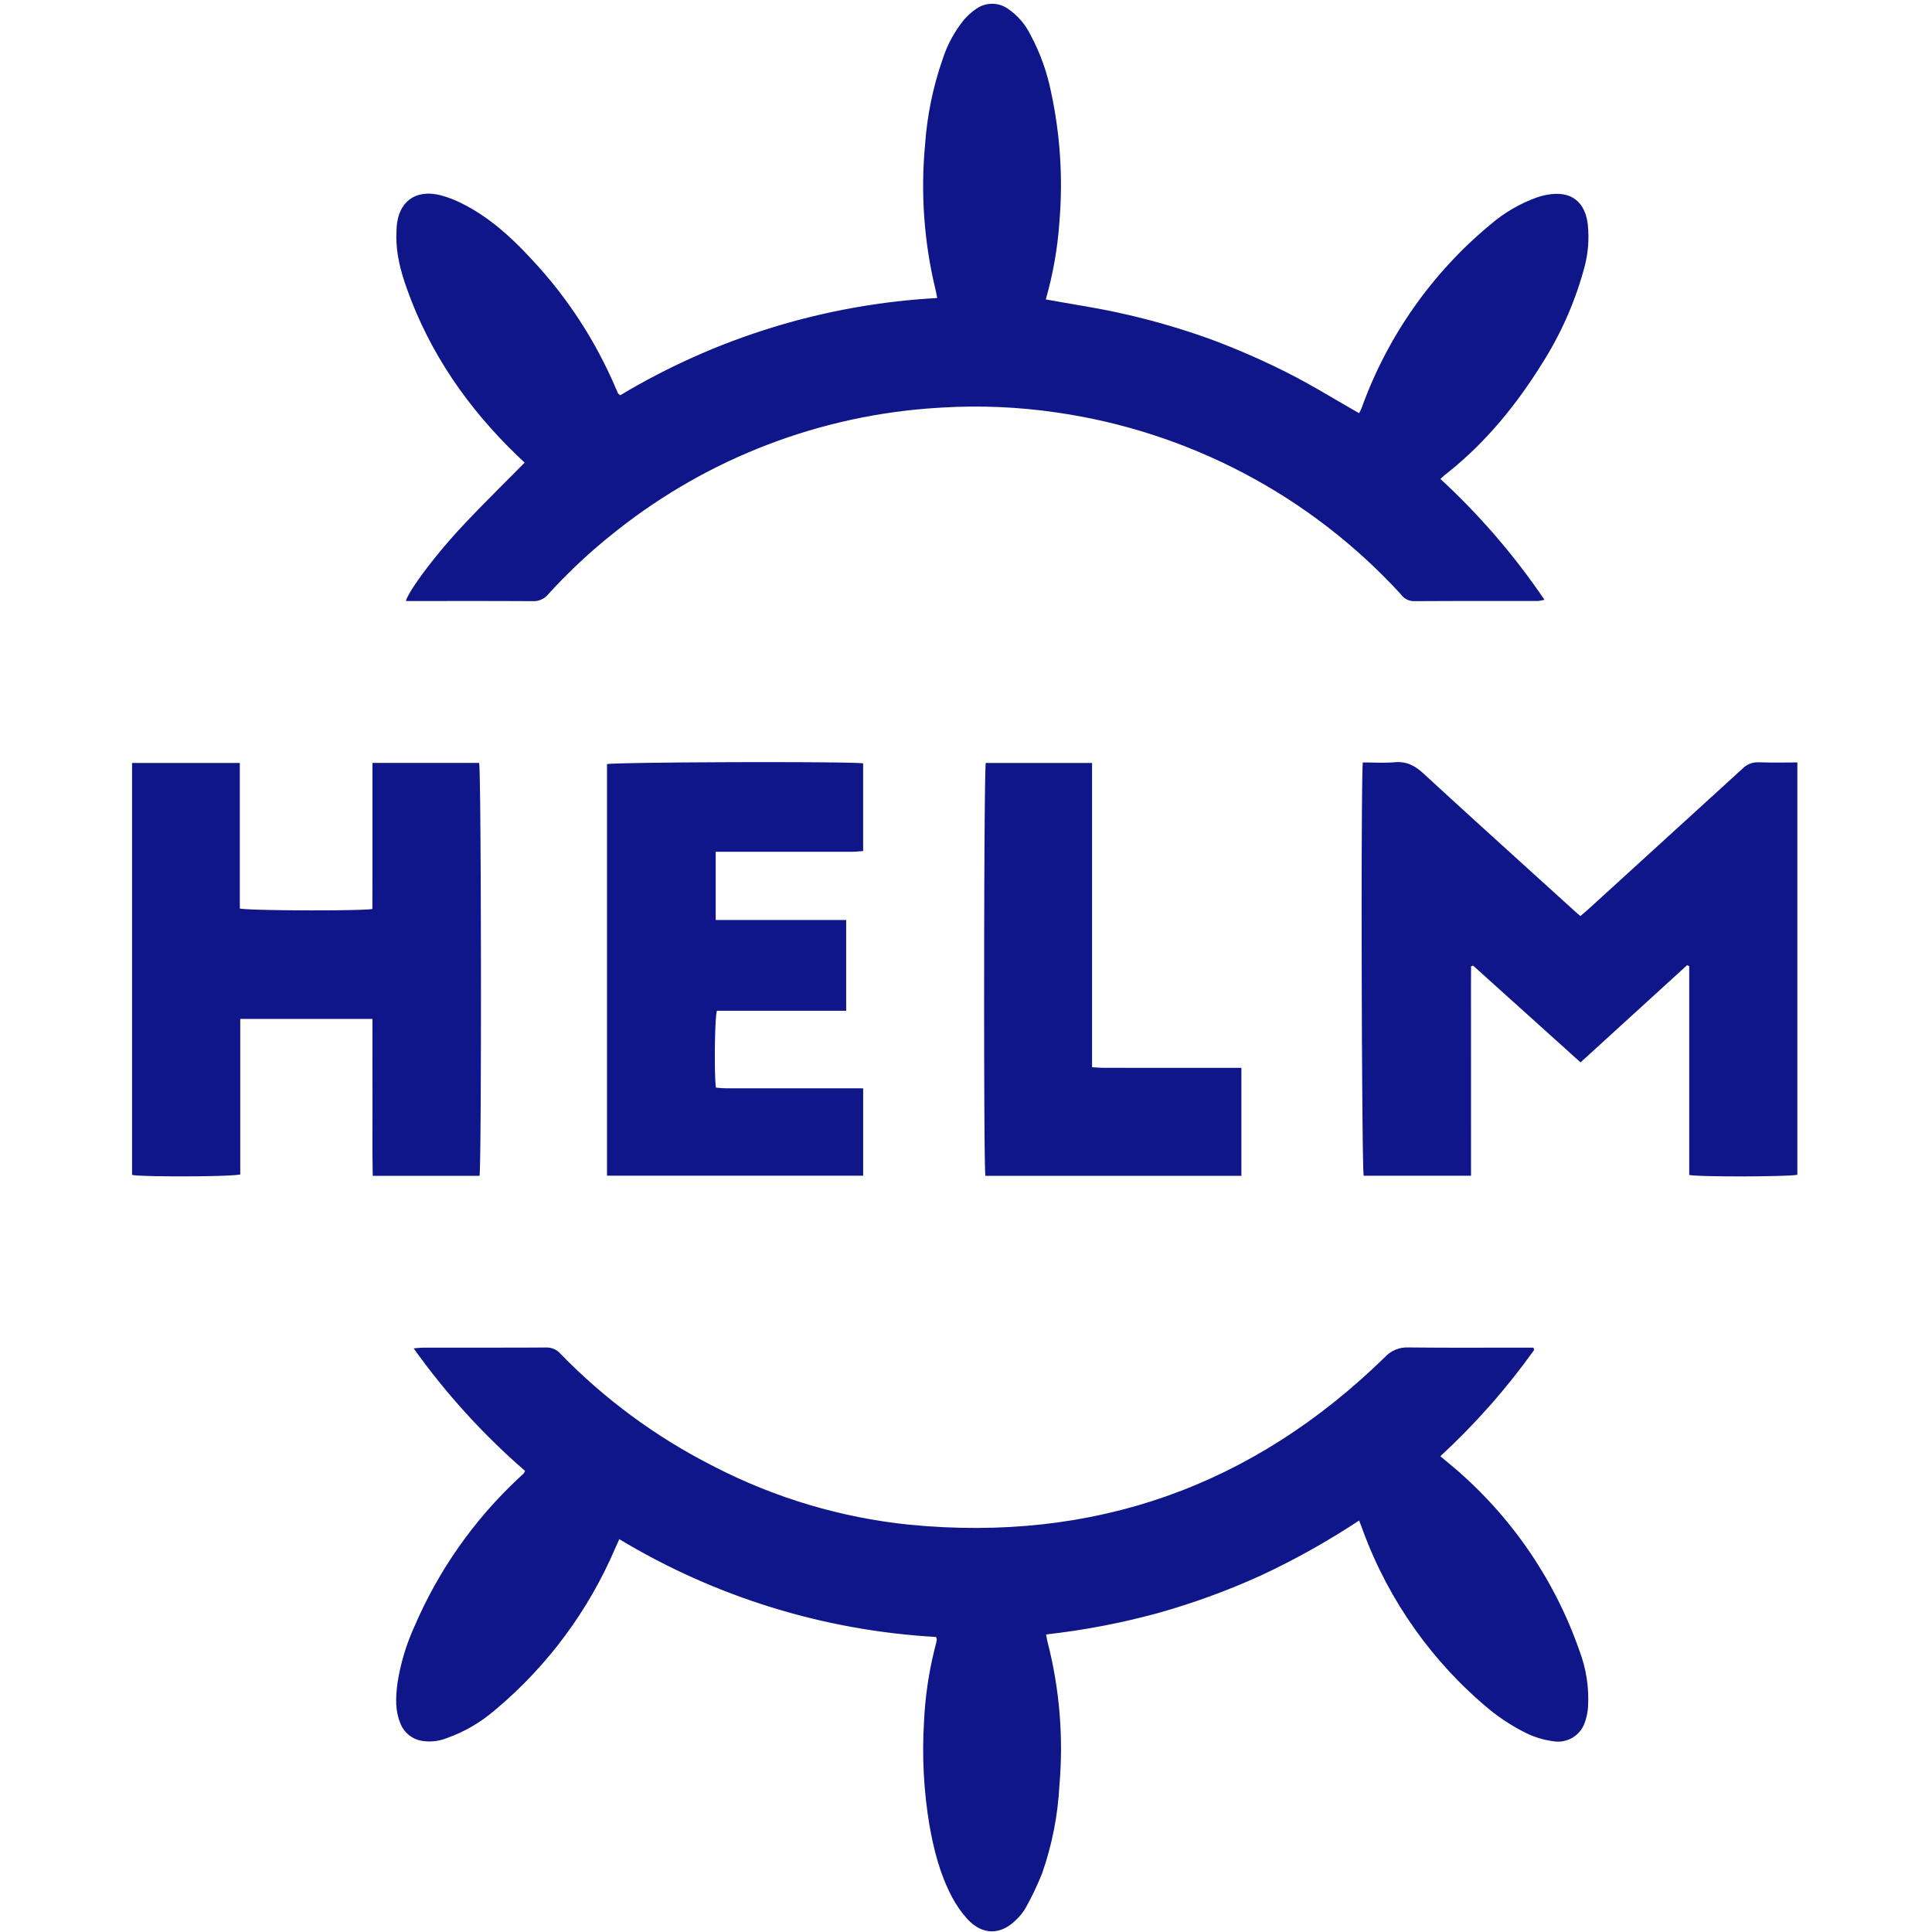 <svg width="78" height="78" viewBox="0 0 78 78" fill="none" xmlns="http://www.w3.org/2000/svg">
<path d="M20.968 18.476L21.181 18.677C21.003 18.859 20.825 19.038 20.648 19.216L20.119 19.746C19.593 20.274 19.078 20.796 18.58 21.334L18.477 21.445L18.376 21.558L18.276 21.67L18.176 21.783L18.03 21.952L17.934 22.064L17.839 22.176L17.747 22.288L17.656 22.398L17.567 22.508L17.438 22.67L17.314 22.828L17.235 22.932L17.158 23.033L17.048 23.181C17.042 23.189 17.036 23.198 17.03 23.206C17.025 23.214 17.019 23.221 17.013 23.229L16.912 23.37L16.849 23.46L16.761 23.589L16.68 23.711L16.631 23.788L16.586 23.861L16.545 23.93L16.509 23.994L16.476 24.054C16.466 24.073 16.456 24.092 16.448 24.11L16.424 24.16C16.407 24.201 16.394 24.236 16.387 24.265L18.645 24.264C19.604 24.263 20.564 24.264 21.523 24.27C21.759 24.279 21.985 24.177 22.133 23.993C22.956 23.086 23.853 22.249 24.815 21.49L24.93 21.398C28.633 18.475 33.142 16.753 37.853 16.465L38.053 16.453C39.583 16.363 41.119 16.429 42.637 16.65C47.991 17.414 52.914 20.013 56.566 24.003C56.681 24.166 56.867 24.265 57.067 24.27C58.187 24.263 59.307 24.263 60.427 24.263C60.981 24.264 61.535 24.264 62.089 24.263C62.178 24.254 62.268 24.238 62.355 24.216C61.147 22.434 59.737 20.797 58.154 19.337C58.163 19.329 58.172 19.321 58.18 19.314L58.243 19.254L58.294 19.207C58.298 19.203 58.302 19.2 58.306 19.196C58.312 19.191 58.319 19.186 58.325 19.181L58.446 19.086C60.007 17.843 61.243 16.316 62.289 14.627L62.37 14.497C63.091 13.327 63.635 12.057 63.984 10.727C64.12 10.193 64.161 9.639 64.106 9.091C64.033 8.347 63.618 7.725 62.628 7.838C62.43 7.861 62.235 7.906 62.047 7.971C61.364 8.217 60.731 8.586 60.18 9.059C57.819 11.013 56.024 13.563 54.982 16.446C54.969 16.481 54.954 16.515 54.939 16.547L54.892 16.64L54.871 16.683C54.621 16.541 54.373 16.397 54.128 16.253L53.638 15.967C53.067 15.634 52.499 15.31 51.914 15.018C50.9 14.508 49.857 14.056 48.791 13.665C47.733 13.287 46.655 12.97 45.562 12.716C44.922 12.564 44.275 12.446 43.623 12.333L42.783 12.188C42.596 12.156 42.409 12.123 42.221 12.088C42.516 11.062 42.7 10.008 42.773 8.943C42.918 7.198 42.805 5.441 42.437 3.729C42.276 2.92 41.996 2.138 41.606 1.411C41.397 0.982 41.079 0.615 40.683 0.347C40.3 0.084 39.794 0.088 39.414 0.356C39.228 0.481 39.06 0.631 38.915 0.802C38.529 1.279 38.236 1.824 38.05 2.409C37.665 3.518 37.428 4.675 37.347 5.847C37.164 7.802 37.305 9.775 37.767 11.684L37.777 11.729C37.784 11.759 37.79 11.789 37.797 11.821L37.826 11.975L37.837 12.032C33.315 12.281 28.922 13.629 25.039 15.959C25.033 15.954 25.027 15.949 25.022 15.944L24.966 15.897C24.959 15.89 24.954 15.884 24.95 15.877C24.927 15.833 24.907 15.788 24.889 15.741C24.068 13.791 22.906 12.002 21.457 10.46L21.375 10.372C20.582 9.522 19.718 8.75 18.666 8.223C18.378 8.073 18.074 7.957 17.761 7.876C16.765 7.635 16.084 8.149 16.014 9.167C16.011 9.212 16.009 9.258 16.008 9.303C16.007 9.333 16.007 9.362 16.005 9.392L16.002 9.49C15.987 10.243 16.178 10.958 16.428 11.66C17.36 14.277 18.902 16.491 20.895 18.406C20.92 18.429 20.944 18.453 20.968 18.476Z" fill="#0F1689"/>
<path d="M58.15 58.792C59.556 57.496 60.825 56.058 61.938 54.501L61.91 54.408H61.51C61.251 54.408 60.993 54.408 60.735 54.408L59.187 54.411C58.412 54.411 57.638 54.409 56.864 54.4C56.507 54.382 56.16 54.523 55.917 54.786C50.555 60.023 44.152 62.279 36.708 61.556C33.968 61.274 31.305 60.482 28.856 59.222L28.699 59.142C26.446 57.989 24.397 56.474 22.632 54.659C22.486 54.489 22.271 54.395 22.047 54.402L21.05 54.407C20.224 54.41 19.399 54.409 18.573 54.409C18.07 54.409 17.567 54.408 17.064 54.409C17.018 54.409 16.972 54.412 16.921 54.417L16.75 54.433L16.7 54.437C17.998 56.258 19.508 57.919 21.198 59.385C21.182 59.421 21.163 59.456 21.14 59.488C21.116 59.511 21.092 59.534 21.068 59.557L20.922 59.693C19.129 61.371 17.703 63.402 16.734 65.659C16.407 66.375 16.178 67.132 16.053 67.91L16.036 68.044C15.973 68.558 15.956 69.074 16.162 69.571L16.177 69.611C16.325 69.96 16.64 70.213 17.015 70.28C17.362 70.339 17.718 70.301 18.044 70.17C18.741 69.923 19.386 69.55 19.947 69.07L20.059 68.977C22.127 67.227 23.761 65.019 24.829 62.527C24.838 62.507 24.847 62.487 24.856 62.466L25.003 62.141C28.881 64.478 33.272 65.834 37.793 66.089C37.795 66.097 37.797 66.104 37.799 66.111L37.816 66.171C37.821 66.186 37.822 66.196 37.82 66.206C37.804 66.291 37.784 66.376 37.762 66.46L37.718 66.635C37.489 67.572 37.351 68.528 37.306 69.491C37.219 70.888 37.291 72.291 37.521 73.671C37.699 74.683 37.95 75.675 38.435 76.588C38.603 76.908 38.81 77.206 39.053 77.475C39.666 78.141 40.416 78.136 41.045 77.487C41.19 77.349 41.314 77.191 41.414 77.017C41.662 76.571 41.882 76.11 42.072 75.636C42.473 74.492 42.708 73.296 42.771 72.085C42.939 70.154 42.781 68.207 42.302 66.328L42.291 66.284C42.284 66.254 42.277 66.224 42.271 66.193L42.253 66.095L42.233 65.987C43.743 65.819 45.237 65.534 46.704 65.136C48.147 64.735 49.557 64.221 50.92 63.6C52.289 62.961 53.61 62.221 54.871 61.387L54.965 61.629L55.033 61.816C56.078 64.645 57.856 67.147 60.188 69.062C60.637 69.419 61.123 69.727 61.638 69.981C61.975 70.142 62.336 70.249 62.706 70.298C63.275 70.398 63.829 70.057 63.995 69.504L64.018 69.433C64.069 69.266 64.101 69.095 64.113 68.921C64.16 68.145 64.042 67.369 63.766 66.643C62.727 63.666 60.885 61.034 58.444 59.037L58.15 58.792Z" fill="#0F1689"/>
<path d="M55.311 30.785C55.214 30.784 55.117 30.782 55.019 30.782C55.019 30.791 55.018 30.802 55.017 30.815L55.012 30.905L55.008 31.029L55.004 31.183L54.998 31.471L54.992 31.95L54.985 32.688L54.979 33.747L54.975 34.748L54.973 36.517L54.974 37.929L54.978 40.094L54.985 41.974L54.994 43.508L55.006 45.053L55.015 45.867L55.022 46.417L55.029 46.762L55.035 47.044L55.039 47.196L55.044 47.315C55.048 47.401 55.052 47.453 55.056 47.467H59.389L59.388 39.718L59.39 39.014L59.473 38.984L63.811 42.891L68.113 38.967L68.198 39.007V47.437L68.235 47.443C68.242 47.444 68.25 47.445 68.258 47.446L68.311 47.451L68.373 47.456L68.485 47.463L68.615 47.47L68.815 47.477L68.982 47.482L69.162 47.485L69.419 47.489L69.761 47.493L70.045 47.494L70.479 47.494L70.909 47.491L71.387 47.484L71.699 47.478L71.977 47.469L72.213 47.46L72.33 47.453L72.397 47.448L72.455 47.443L72.502 47.438L72.539 47.433C72.545 47.432 72.55 47.431 72.554 47.43C72.558 47.429 72.561 47.428 72.564 47.427V30.782C72.497 30.782 72.431 30.782 72.365 30.783L71.971 30.786C71.646 30.788 71.328 30.789 71.01 30.776L70.966 30.775C70.733 30.774 70.509 30.868 70.346 31.036C68.281 32.922 66.214 34.807 64.146 36.689C64.103 36.729 64.058 36.767 64.013 36.806L63.804 36.984L63.626 36.828L63.508 36.723L62.467 35.779C62.306 35.633 62.144 35.487 61.983 35.341C60.471 33.971 58.959 32.601 57.458 31.218C57.113 30.901 56.774 30.731 56.301 30.774L56.162 30.784C55.975 30.795 55.788 30.794 55.598 30.791L55.311 30.785Z" fill="#0F1689"/>
<path d="M19.344 30.801H15.037L15.037 35.264C15.037 35.385 15.036 35.505 15.036 35.626L15.033 36.698L14.998 36.703C14.992 36.704 14.984 36.705 14.977 36.706L14.927 36.711L14.833 36.718L14.719 36.724L14.488 36.733L14.212 36.74L13.899 36.746L13.556 36.751L13.189 36.753L12.574 36.755L12.104 36.753L11.641 36.749L11.343 36.746L10.854 36.737L10.48 36.728L10.313 36.722L10.162 36.717L9.987 36.708L9.878 36.701L9.79 36.694L9.744 36.689L9.707 36.683C9.697 36.681 9.689 36.68 9.682 36.678V30.803H5.332V47.433C5.341 47.436 5.352 47.438 5.366 47.44L5.411 47.446C5.415 47.446 5.419 47.447 5.424 47.447C5.428 47.448 5.433 47.448 5.438 47.449L5.534 47.457L5.611 47.462L5.698 47.466L5.843 47.472L6.064 47.479L6.31 47.485L6.717 47.49L7.081 47.493L7.455 47.493L7.906 47.49L8.342 47.485L8.616 47.479L8.809 47.474L9.047 47.466L9.207 47.459L9.393 47.449L9.472 47.443L9.573 47.434L9.626 47.428L9.669 47.421C9.677 47.42 9.683 47.418 9.689 47.417C9.693 47.416 9.696 47.415 9.7 47.414V41.136H15.037L15.036 42.955L15.037 43.853L15.038 44.302C15.038 44.453 15.038 44.603 15.038 44.754L15.036 45.658C15.034 46.262 15.034 46.866 15.048 47.471H19.359C19.361 47.459 19.364 47.433 19.366 47.393L19.371 47.297L19.376 47.168L19.38 47.006L19.384 46.814L19.388 46.592L19.393 46.208L19.402 45.275L19.408 44.352L19.413 43.104L19.416 41.977L19.418 40.31L19.417 38.844L19.412 36.672L19.408 35.524L19.398 33.846L19.391 32.932L19.384 32.295L19.374 31.637L19.368 31.324L19.363 31.153L19.359 31.014L19.354 30.908C19.351 30.848 19.347 30.812 19.344 30.801Z" fill="#0F1689"/>
<path d="M24.506 30.85V47.465H34.848V43.939L29.321 43.937C29.223 43.937 29.125 43.929 29.029 43.921C28.986 43.917 28.943 43.913 28.902 43.91C28.9 43.9 28.899 43.889 28.898 43.878L28.892 43.806L28.886 43.725L28.88 43.634L28.874 43.483L28.868 43.317L28.865 43.199L28.863 43.077L28.861 42.885L28.86 42.553L28.862 42.283L28.865 42.083L28.869 41.886L28.876 41.637L28.883 41.462L28.891 41.3L28.897 41.202L28.907 41.069L28.914 40.992L28.921 40.925C28.928 40.874 28.935 40.834 28.942 40.807H34.163V37.143H28.895V34.389L34.422 34.388C34.52 34.388 34.618 34.379 34.715 34.37C34.759 34.366 34.803 34.362 34.847 34.359V30.818C34.841 30.817 34.834 30.816 34.826 30.816L34.768 30.811L34.69 30.806L34.538 30.8L34.346 30.794L34.197 30.791L33.758 30.784L33.236 30.778L32.517 30.773L31.581 30.77L30.43 30.769L29.392 30.772L28.078 30.779L27.521 30.783L26.372 30.795L25.924 30.802L25.525 30.809L25.182 30.817L24.965 30.823L24.785 30.829L24.647 30.836C24.634 30.837 24.622 30.837 24.611 30.838L24.553 30.843C24.529 30.845 24.514 30.848 24.506 30.85Z" fill="#0F1689"/>
<path d="M39.774 47.345C39.777 47.411 39.78 47.453 39.783 47.471H50.119V43.112L44.565 43.111C44.543 43.111 44.522 43.11 44.5 43.11C44.485 43.109 44.47 43.109 44.455 43.108L44.342 43.102L44.221 43.095L44.089 43.087V30.802H39.798C39.796 30.812 39.794 30.835 39.791 30.871L39.787 30.961L39.783 31.085L39.779 31.241L39.773 31.532L39.769 31.763L39.762 32.303L39.754 33.111L39.746 34.248L39.738 35.978L39.733 38.108L39.731 40.784L39.734 42.872L39.739 44.338L39.744 45.261L39.752 46.196L39.757 46.581L39.762 46.904L39.766 47.083L39.77 47.23L39.774 47.345Z" fill="#0F1689"/>
</svg>

